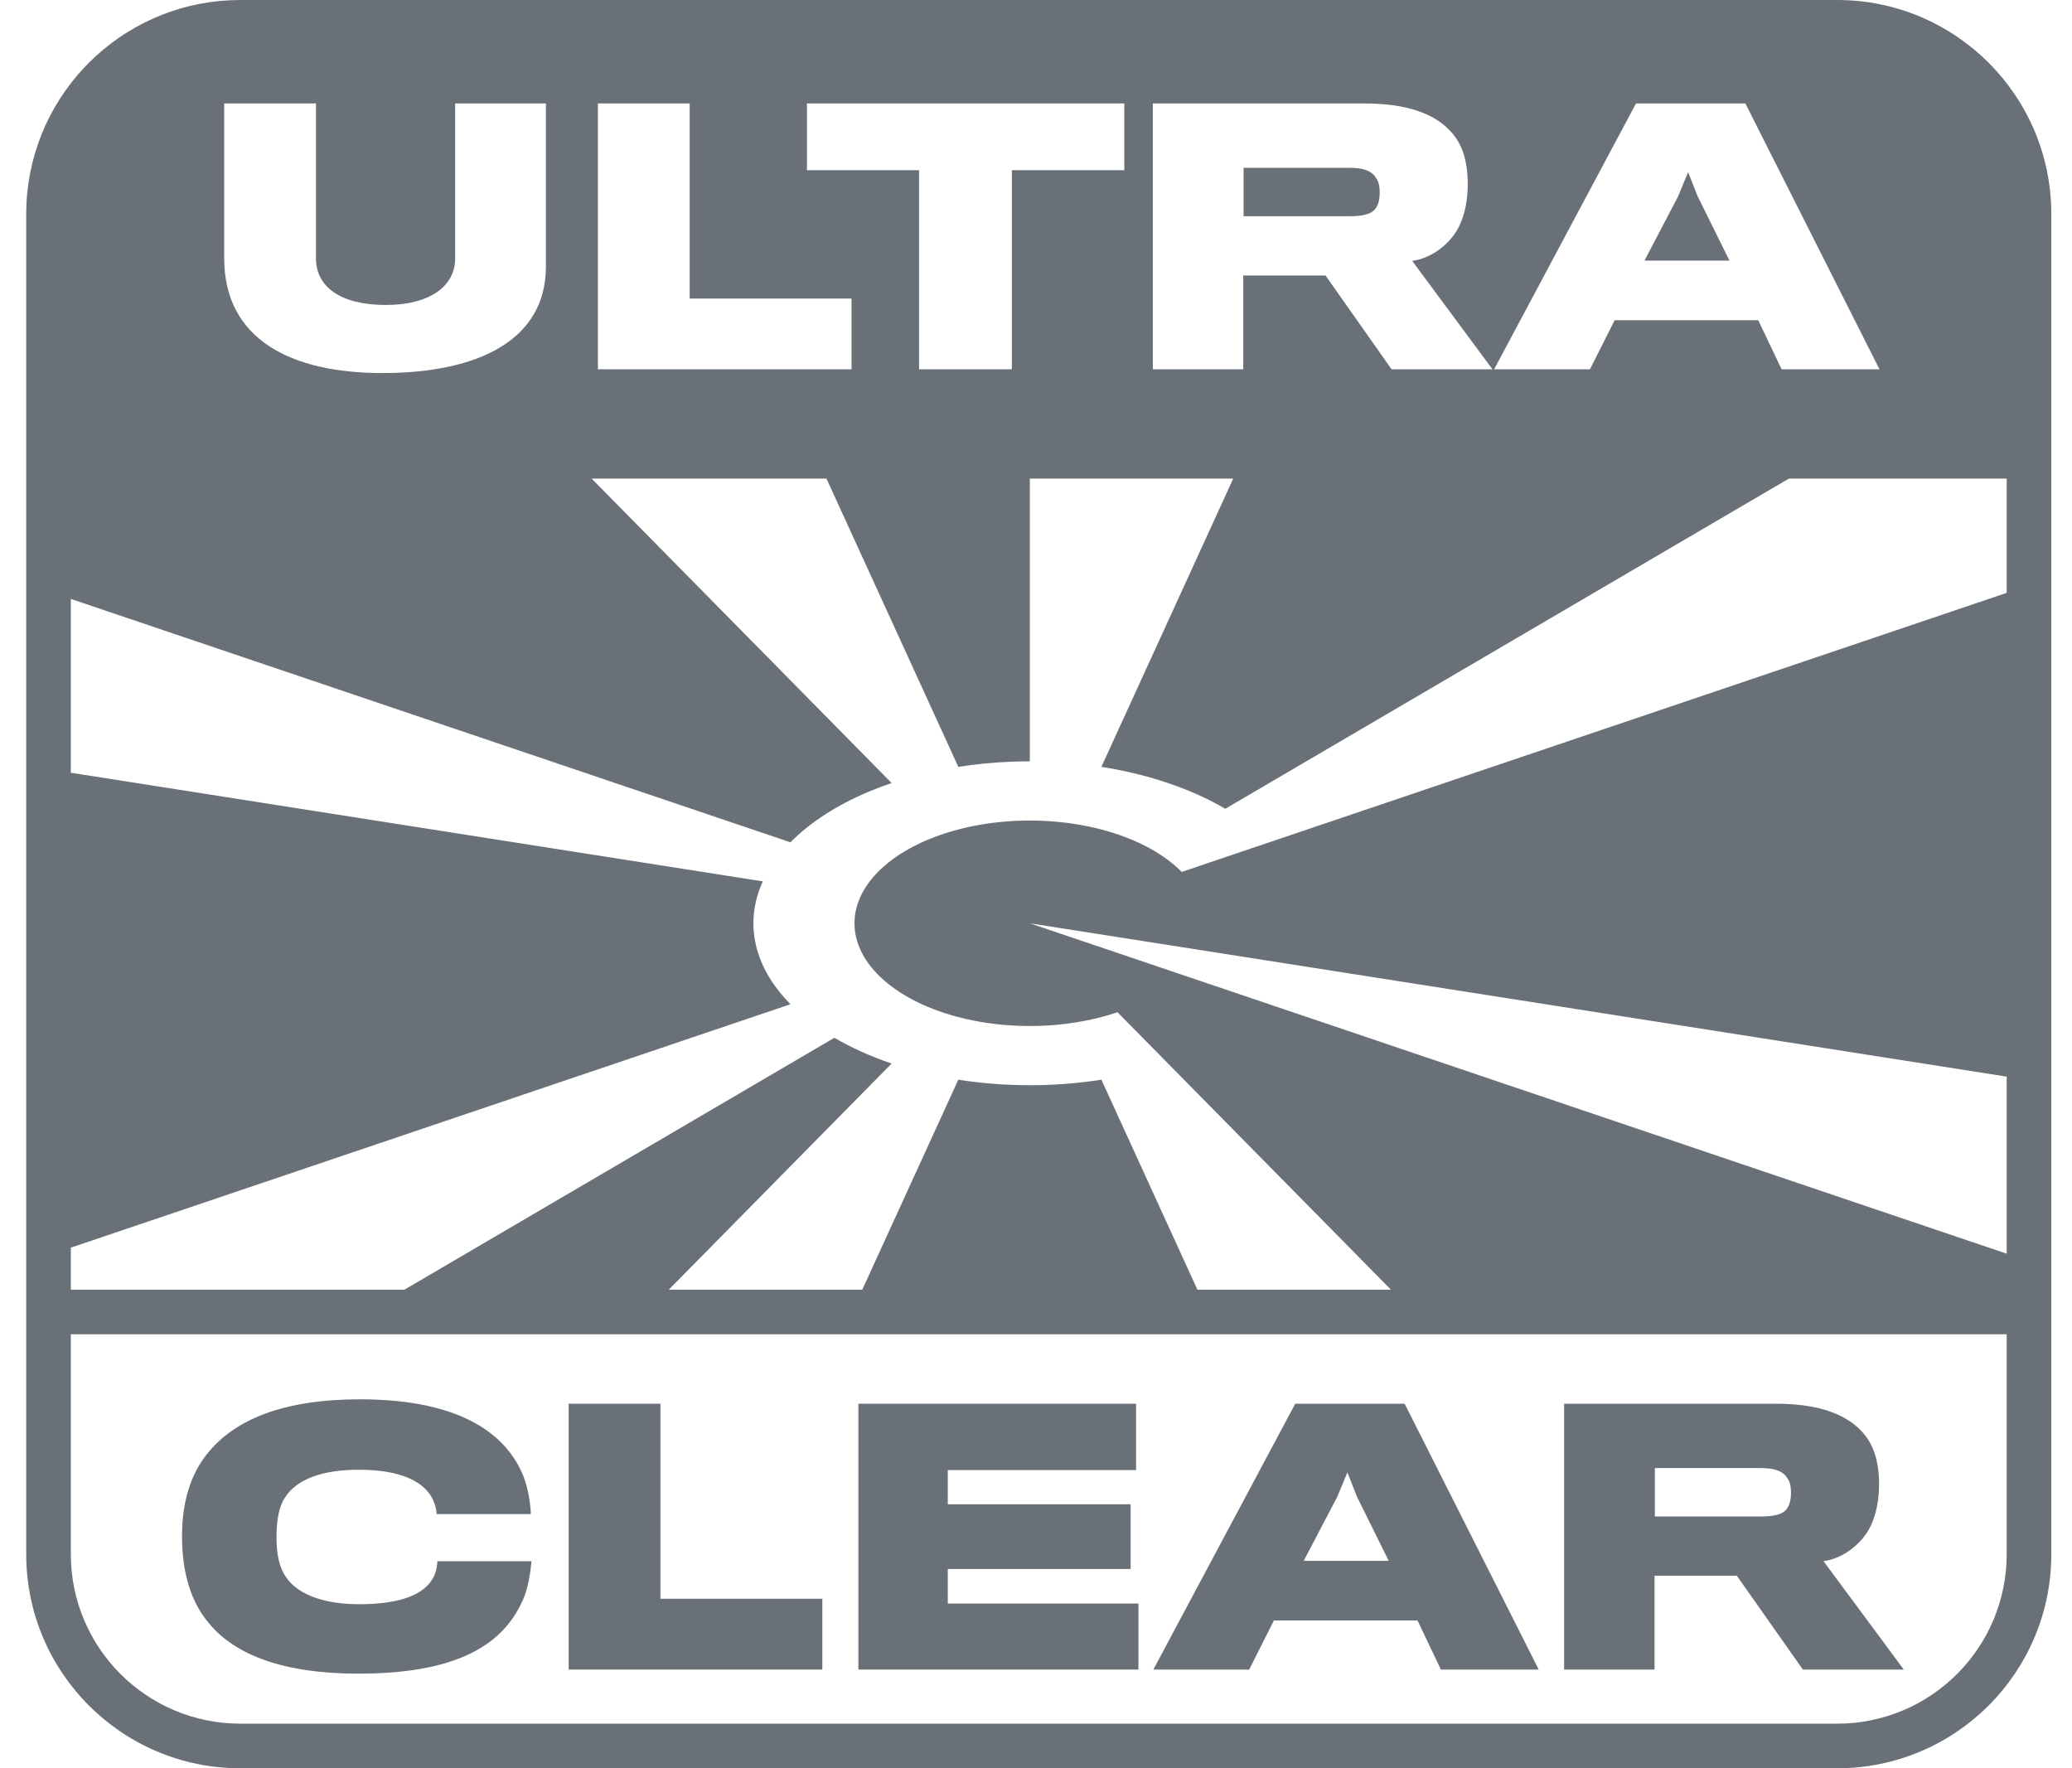 <svg width="75" height="64" viewBox="0 0 75 64" fill="none" xmlns="http://www.w3.org/2000/svg">
<path d="M15.832 56.505H19.24C19.203 56.848 19.129 57.522 18.884 58C18.112 59.655 16.334 60.575 12.964 60.575C10.267 60.575 8.514 59.9 7.57 58.76C6.92 58 6.589 56.946 6.589 55.598C6.589 54.372 6.896 53.355 7.509 52.607C8.489 51.381 10.255 50.646 13.025 50.646C16.8 50.646 18.369 51.994 18.945 53.428C19.142 53.931 19.203 54.495 19.215 54.801H15.807C15.795 54.58 15.709 54.298 15.562 54.09C15.207 53.575 14.422 53.195 12.988 53.195C11.689 53.195 10.745 53.526 10.316 54.2C10.095 54.531 10.009 55.022 10.009 55.635C10.009 56.297 10.12 56.75 10.353 57.081C10.831 57.792 11.897 58.062 13 58.062C14.287 58.062 15.207 57.804 15.611 57.216C15.758 57.007 15.82 56.762 15.832 56.505Z" fill="#697077"/>
<path d="M29.766 57.865V60.427H20.584V50.805H23.906V57.865H29.766Z" fill="#697077"/>
<path d="M41.208 60.427V58.037H34.307V56.787H40.926V54.445H34.307V53.207H41.122V50.805H31.071V60.427H41.208Z" fill="#697077"/>
<path fill-rule="evenodd" clip-rule="evenodd" d="M51.309 58.65H46.112L45.217 60.427H41.748L46.884 50.805H50.843L55.697 60.427H52.155L51.309 58.65ZM47.19 56.492H50.267L49.115 54.163L48.772 53.293L48.404 54.176L47.19 56.492Z" fill="#697077"/>
<path fill-rule="evenodd" clip-rule="evenodd" d="M68.016 53.734C68.016 52.864 67.808 52.239 67.366 51.785C66.79 51.172 65.797 50.805 64.278 50.805H56.616V60.427H59.889V57.032H62.868L65.258 60.427H68.911L66.006 56.505C66.655 56.407 67.183 56.014 67.525 55.548C67.832 55.12 68.016 54.482 68.016 53.734ZM64.829 54.041C64.829 54.2 64.805 54.396 64.719 54.543C64.596 54.789 64.278 54.887 63.75 54.887H59.901V53.134H63.689C64.204 53.134 64.547 53.219 64.719 53.538C64.805 53.661 64.829 53.857 64.829 54.041Z" fill="#697077"/>
<path d="M49.941 6.98C49.941 7.14 49.917 7.336 49.831 7.483C49.709 7.728 49.39 7.826 48.863 7.826H45.014V6.073H48.801C49.316 6.073 49.66 6.159 49.831 6.478C49.917 6.6 49.941 6.796 49.941 6.98Z" fill="#697077"/>
<path d="M59.525 9.432H62.601L61.449 7.103L61.105 6.232L60.738 7.115L59.525 9.432Z" fill="#697077"/>
<path fill-rule="evenodd" clip-rule="evenodd" d="M0.989 6.958C1.386 3.05 4.687 0 8.699 0H66.501C70.781 0 74.251 3.47 74.251 7.75V56.25C74.251 60.53 70.781 64 66.501 64H8.699C4.419 64 0.949 60.53 0.949 56.25V7.75C0.949 7.482 0.963 7.218 0.989 6.958ZM2.564 21.677L28.612 30.486C29.322 29.766 30.287 29.14 31.449 28.652C31.716 28.54 31.991 28.436 32.275 28.341L21.415 17.322H29.915L34.688 27.755C35.318 27.656 35.966 27.593 36.622 27.568C36.841 27.56 37.059 27.555 37.277 27.555V17.322H44.639L39.867 27.755C40.602 27.871 41.316 28.035 41.993 28.248C42.866 28.521 43.66 28.867 44.352 29.272L64.752 17.322H72.636V21.458L42.774 31.558C42.147 30.921 41.211 30.407 40.084 30.082C38.959 29.757 37.693 29.634 36.448 29.73C35.204 29.826 34.036 30.136 33.092 30.621C32.148 31.106 31.471 31.744 31.146 32.454C30.821 33.165 30.863 33.916 31.266 34.612C31.67 35.308 32.417 35.919 33.413 36.367C34.409 36.815 35.609 37.079 36.862 37.127C37.558 37.154 38.253 37.113 38.92 37.008C39.453 36.925 39.968 36.8 40.451 36.637L50.348 46.678H43.343L39.867 39.078C38.168 39.345 36.382 39.344 34.688 39.078L31.211 46.678H24.207L32.274 38.493C31.519 38.237 30.822 37.925 30.202 37.561L14.639 46.678H2.564V45.157L28.612 36.347C28.012 35.739 27.602 35.07 27.405 34.372C27.172 33.545 27.245 32.703 27.612 31.9L2.564 27.968V21.677ZM72.636 45.375L37.277 33.417L72.636 38.967V45.375ZM72.636 48.293H2.564V56.25C2.564 59.639 5.311 62.385 8.699 62.385H66.501C69.889 62.385 72.636 59.639 72.636 56.25V48.293ZM19.76 9.653V3.744H16.475V9.358C16.475 10.364 15.543 11.038 13.974 11.038C12.331 11.038 11.437 10.388 11.437 9.346V3.744H8.115V9.346C8.115 12.263 10.505 13.502 13.839 13.502C17.406 13.502 19.76 12.251 19.76 9.653ZM30.823 13.367V10.805H24.964V3.744H21.642V13.367H30.823ZM40.696 3.744V6.159H36.626V13.367H33.267V6.159H29.21V3.744H40.696ZM53.128 6.674C53.128 5.804 52.92 5.178 52.479 4.725C51.903 4.112 50.91 3.744 49.39 3.744H41.729V13.367H45.002V9.971H47.98L50.371 13.367H54.023L51.118 9.444C51.768 9.346 52.295 8.954 52.638 8.488C52.945 8.059 53.128 7.422 53.128 6.674ZM63.643 11.589H58.446L57.551 13.367H54.082L59.218 3.744H63.177L68.032 13.367H64.489L63.643 11.589Z" fill="#697077"/>
</svg>
